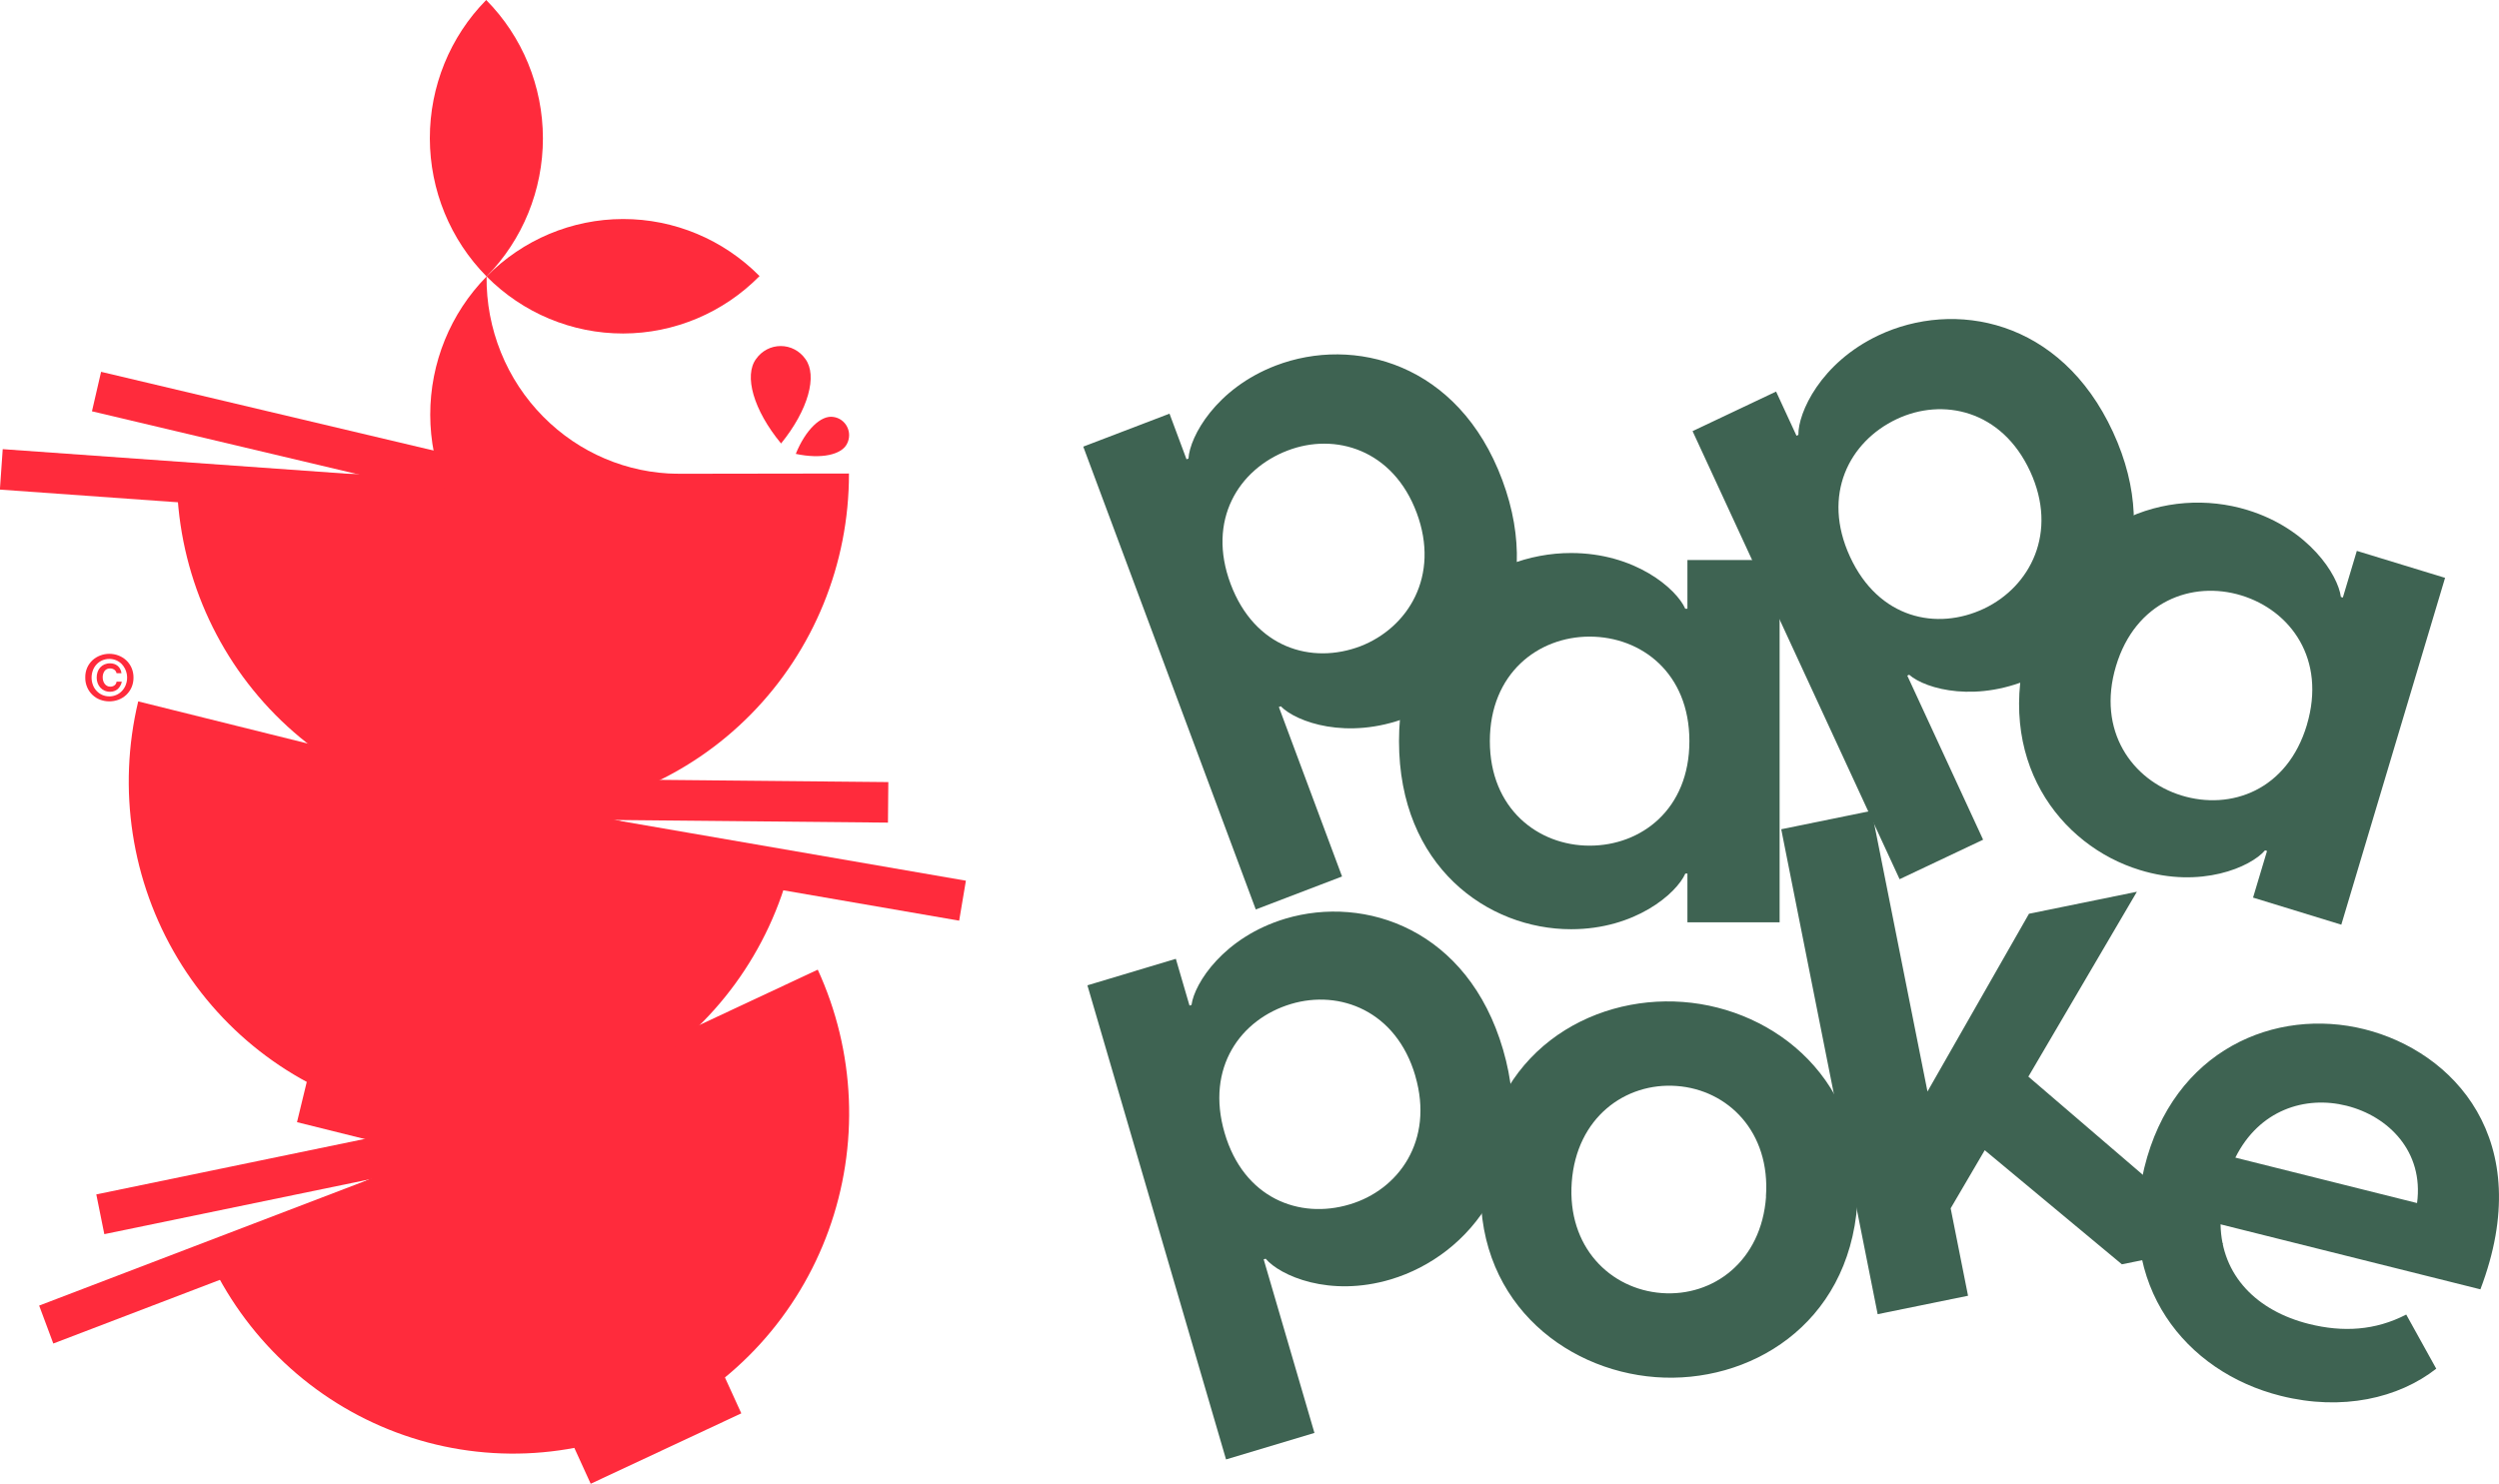 <?xml version="1.0" encoding="UTF-8"?>
<svg xmlns="http://www.w3.org/2000/svg" width="197" height="117" viewBox="0 0 197 117" fill="none">
  <g clip-path="url(#clip0_7_123)">
    <path d="M6.87 52.655C6.969 52.432 7.111 52.231 7.288 52.063C7.466 51.901 7.673 51.774 7.897 51.689C8.362 51.511 8.876 51.511 9.341 51.689C9.564 51.774 9.77 51.901 9.948 52.063C10.126 52.23 10.269 52.431 10.368 52.655C10.473 52.899 10.527 53.163 10.524 53.43C10.527 53.696 10.474 53.961 10.368 54.205C10.269 54.429 10.126 54.631 9.948 54.799C9.771 54.962 9.565 55.09 9.341 55.176C8.875 55.348 8.364 55.348 7.897 55.176C7.672 55.092 7.465 54.963 7.29 54.796C7.114 54.629 6.974 54.428 6.877 54.205C6.77 53.961 6.717 53.697 6.722 53.43C6.716 53.164 6.766 52.9 6.87 52.655V52.655ZM7.329 54.026C7.395 54.199 7.495 54.356 7.623 54.489C7.75 54.623 7.903 54.729 8.071 54.801C8.244 54.875 8.429 54.912 8.617 54.912C8.804 54.912 8.989 54.875 9.162 54.801C9.329 54.73 9.48 54.626 9.606 54.494C9.734 54.358 9.836 54.2 9.907 54.026C10.019 53.751 10.05 53.448 9.997 53.155C9.944 52.862 9.808 52.59 9.606 52.373C9.48 52.242 9.329 52.137 9.162 52.066C8.812 51.921 8.421 51.921 8.071 52.066C7.904 52.137 7.753 52.242 7.627 52.373C7.498 52.507 7.396 52.666 7.329 52.841C7.183 53.222 7.183 53.645 7.329 54.026V54.026ZM9.478 54.081C9.427 54.178 9.359 54.266 9.277 54.339C9.196 54.407 9.104 54.459 9.004 54.494C8.903 54.53 8.796 54.548 8.688 54.548C8.538 54.551 8.388 54.522 8.249 54.463C8.122 54.408 8.008 54.327 7.913 54.225C7.82 54.122 7.747 54.002 7.699 53.871C7.647 53.731 7.621 53.582 7.622 53.432C7.62 53.28 7.644 53.129 7.693 52.986C7.738 52.852 7.809 52.73 7.903 52.627C7.996 52.526 8.108 52.445 8.234 52.391C8.375 52.333 8.526 52.303 8.678 52.306C8.788 52.305 8.899 52.322 9.004 52.355C9.103 52.388 9.194 52.439 9.274 52.505C9.356 52.572 9.422 52.654 9.471 52.748C9.527 52.852 9.562 52.966 9.575 53.084H9.188C9.166 52.972 9.102 52.873 9.009 52.807C8.912 52.74 8.796 52.706 8.678 52.709C8.596 52.704 8.514 52.719 8.438 52.754C8.363 52.788 8.298 52.84 8.247 52.905C8.142 53.056 8.089 53.238 8.096 53.422C8.097 53.517 8.111 53.611 8.14 53.701C8.166 53.784 8.206 53.862 8.26 53.931C8.309 53.997 8.373 54.051 8.446 54.088C8.521 54.127 8.604 54.147 8.688 54.145C8.81 54.15 8.931 54.112 9.03 54.039C9.074 54.005 9.111 53.962 9.138 53.913C9.165 53.863 9.182 53.809 9.188 53.753H9.601C9.58 53.871 9.539 53.985 9.478 54.088V54.081Z" fill="#FF2B3C"></path>
    <path d="M41.156 88.394L3.087 102.949L4.202 105.941L42.27 91.386L41.156 88.394Z" fill="#FF2B3C"></path>
    <path d="M47.469 85.94L7.592 94.183L8.224 97.317L48.101 89.074L47.469 85.94Z" fill="#FF2B3C"></path>
    <path d="M16.358 98.966C17.811 102.176 19.874 105.064 22.43 107.465C24.986 109.866 27.985 111.732 31.255 112.956C34.525 114.181 38.001 114.74 41.484 114.602C44.967 114.463 48.389 113.63 51.554 112.149C54.719 110.669 57.564 108.57 59.926 105.974C62.289 103.378 64.122 100.335 65.322 97.019C66.521 93.704 67.063 90.182 66.916 86.654C66.769 83.126 65.936 79.663 64.465 76.462L16.358 98.966Z" fill="#FF2B3C"></path>
    <path d="M56.479 107.151L44.607 112.704L46.566 117L58.438 111.447L56.479 107.151Z" fill="#FF2B3C"></path>
    <path d="M40.804 38.313L0.214 35.417L-0.008 38.606L40.582 41.503L40.804 38.313Z" fill="#FF2B3C"></path>
    <path d="M47.591 38.702L7.969 29.319L7.25 32.432L46.873 41.816L47.591 38.702Z" fill="#FF2B3C"></path>
    <path d="M13.936 37.416C13.946 44.533 16.747 51.355 21.723 56.381C26.699 61.406 33.442 64.224 40.469 64.213C47.496 64.203 54.231 61.366 59.192 56.326C64.154 51.286 66.936 44.456 66.925 37.338L13.936 37.416Z" fill="#FF2B3C"></path>
    <path d="M46.984 61.841L33.908 61.859L33.914 66.591L46.991 66.573L46.984 61.841Z" fill="#FF2B3C"></path>
    <path d="M35.501 65.668L75.612 72.598L76.143 69.446L36.032 62.515L35.501 65.668Z" fill="#FF2B3C"></path>
    <path d="M29.31 64.479L69.999 64.867L70.028 61.67L29.339 61.281L29.31 64.479Z" fill="#FF2B3C"></path>
    <path d="M62.358 68.101C60.667 74.995 56.346 80.93 50.342 84.602C44.339 88.275 37.142 89.387 30.33 87.693C23.518 86 17.647 81.64 14.004 75.569C10.361 69.498 9.244 62.212 10.896 55.307L62.358 68.101Z" fill="#FF2B3C"></path>
    <path d="M23.413 88.487L36.113 91.644L37.227 87.049L24.527 83.891L23.413 88.487Z" fill="#FF2B3C"></path>
    <path d="M38.327 0C35.477 2.895 33.879 6.818 33.885 10.906C33.891 14.995 35.499 18.913 38.358 21.8C41.207 18.904 42.804 14.981 42.799 10.893C42.793 6.805 41.184 2.887 38.327 0Z" fill="#FF2B3C"></path>
    <path d="M59.877 21.769C57.019 18.883 53.147 17.265 49.111 17.271C45.075 17.276 41.207 18.905 38.358 21.8C41.216 24.685 45.088 26.302 49.124 26.297C53.159 26.291 57.027 24.662 59.877 21.769Z" fill="#FF2B3C"></path>
    <path d="M42.828 32.86C41.392 31.412 40.256 29.688 39.489 27.789C38.721 25.89 38.336 23.854 38.358 21.802C35.508 24.698 33.911 28.62 33.916 32.709C33.922 36.797 35.531 40.715 38.388 43.602H53.433V37.359C49.452 37.326 45.644 35.71 42.828 32.86V32.86Z" fill="#FF2B3C"></path>
    <path d="M59.604 28.303C59.824 27.989 60.115 27.732 60.452 27.555C60.79 27.378 61.165 27.286 61.545 27.286C61.925 27.286 62.3 27.378 62.638 27.555C62.975 27.732 63.266 27.989 63.486 28.303C64.46 29.613 63.718 32.328 61.573 34.97C59.388 32.328 58.633 29.608 59.604 28.303Z" fill="#FF2B3C"></path>
    <path d="M65.701 32.878C65.928 32.909 66.144 32.995 66.331 33.129C66.518 33.263 66.671 33.44 66.776 33.646C66.882 33.851 66.937 34.08 66.937 34.311C66.937 34.543 66.883 34.772 66.778 34.978C66.357 35.866 64.72 36.217 62.733 35.789C63.506 33.875 64.733 32.712 65.701 32.878Z" fill="#FF2B3C"></path>
    <path d="M118.428 37.852C121.876 47.104 117.054 54.236 110.914 56.584C106.193 58.392 102.172 56.93 100.968 55.692L100.815 55.749L105.796 69.113L98.995 71.714L85.395 35.218L92.194 32.619L93.535 36.217L93.688 36.158C93.793 34.414 95.861 30.631 100.573 28.825C106.709 26.477 114.981 28.6 118.428 37.852ZM111.679 40.435C109.822 35.45 105.252 34.084 101.499 35.528C97.641 37.003 95.124 41.014 97.013 46.05C98.903 51.087 103.388 52.422 107.244 50.958C111 49.501 113.538 45.42 111.679 40.433V40.435Z" fill="#3E6352"></path>
    <path d="M110.286 58.441C110.286 48.551 117.284 43.607 123.847 43.607C128.891 43.607 132.148 46.41 132.851 47.998H133.022V44.157H140.29V72.727H133.022V68.881H132.859C132.155 70.472 128.899 73.272 123.855 73.272C117.284 73.277 110.286 68.331 110.286 58.441ZM133.178 58.441C133.178 53.058 129.381 50.199 125.311 50.199C121.241 50.199 117.447 53.112 117.447 58.441C117.447 63.769 121.244 66.683 125.311 66.683C129.378 66.683 133.178 63.826 133.178 58.441Z" fill="#3E6352"></path>
    <path d="M166.57 34.063C170.709 43.021 166.44 50.503 160.496 53.321C155.927 55.486 151.808 54.355 150.503 53.205L150.355 53.275L156.332 66.213L149.748 69.328L133.428 33.996L140.012 30.876L141.621 34.36L141.769 34.291C141.741 32.544 143.516 28.608 148.085 26.444C154.027 23.631 162.432 25.106 166.57 34.063ZM160.037 37.163C157.809 32.335 153.152 31.328 149.513 33.051C145.78 34.82 143.587 39.015 145.839 43.899C148.09 48.783 152.678 49.757 156.411 47.988C160.053 46.255 162.269 41.988 160.037 37.16V37.163Z" fill="#3E6352"></path>
    <path d="M159.951 50.434C162.784 40.967 170.895 38.294 177.176 40.218C182.006 41.701 184.316 45.338 184.535 47.071L184.691 47.12L185.793 43.439L192.749 45.565L184.569 72.915L177.612 70.779L178.714 67.101L178.558 67.052C177.429 68.369 173.509 70.095 168.682 68.602C162.401 66.685 157.12 59.897 159.951 50.434ZM181.858 57.149C183.388 51.983 180.583 48.145 176.692 46.952C172.8 45.759 168.33 47.427 166.805 52.528C165.28 57.63 168.08 61.53 171.971 62.726C175.863 63.922 180.318 62.31 181.858 57.157V57.149Z" fill="#3E6352"></path>
    <path d="M118.487 82.759C121.256 92.24 115.937 98.995 109.639 100.883C104.793 102.332 100.897 100.581 99.775 99.255L99.617 99.302L103.62 112.991L96.651 115.081L85.722 77.696L92.694 75.606L93.77 79.292L93.928 79.246C94.157 77.515 96.493 73.894 101.323 72.442C107.621 70.557 115.718 73.284 118.487 82.759ZM111.569 84.825C110.075 79.716 105.617 78.014 101.769 79.168C97.817 80.354 95.029 84.169 96.537 89.332C98.043 94.495 102.435 96.159 106.387 94.973C110.24 93.837 113.063 89.954 111.571 84.843L111.569 84.825Z" fill="#3E6352"></path>
    <path d="M116.771 92.698C117.47 83.053 125.308 78.456 132.665 79.008C139.969 79.551 147.116 85.259 146.418 94.903C145.719 104.548 137.827 109.14 130.523 108.593C123.166 108.045 116.072 102.342 116.771 92.698ZM139.211 94.364C139.581 89.267 136.233 85.933 132.176 85.633C128.119 85.334 124.271 88.131 123.903 93.227C123.536 98.323 126.935 101.66 130.992 101.962C135.05 102.265 138.854 99.46 139.221 94.364H139.211Z" fill="#3E6352"></path>
    <path d="M156.46 90.698L153.774 95.28L155.144 102.174L148.019 103.628L140.417 65.389L147.542 63.934L151.946 86.07L159.948 72.052L168.455 70.317L159.9 84.895L175.248 98.067L167.272 99.695L156.46 90.698Z" fill="#3E6352"></path>
    <path d="M195.534 101.668L175.049 96.543C175.126 100.581 177.91 103.37 182.019 104.398C184.704 105.07 187.256 104.915 189.687 103.657L192.053 107.926C189.085 110.251 184.643 111.284 179.798 110.068C172.267 108.185 166.792 101.324 169.036 92.096C171.314 82.761 179.395 79.406 186.397 81.16C193.348 82.898 200.04 89.833 195.534 101.668ZM176.217 91.282L190.541 94.865C191.084 90.812 188.299 88.022 184.982 87.191C181.728 86.375 178.089 87.514 176.217 91.282Z" fill="#3E6352"></path>
  </g>
  <defs>
    <clipPath id="clip0_7_123">
      <rect width="197" height="117" fill="white"></rect>
    </clipPath>
  </defs>
</svg>
